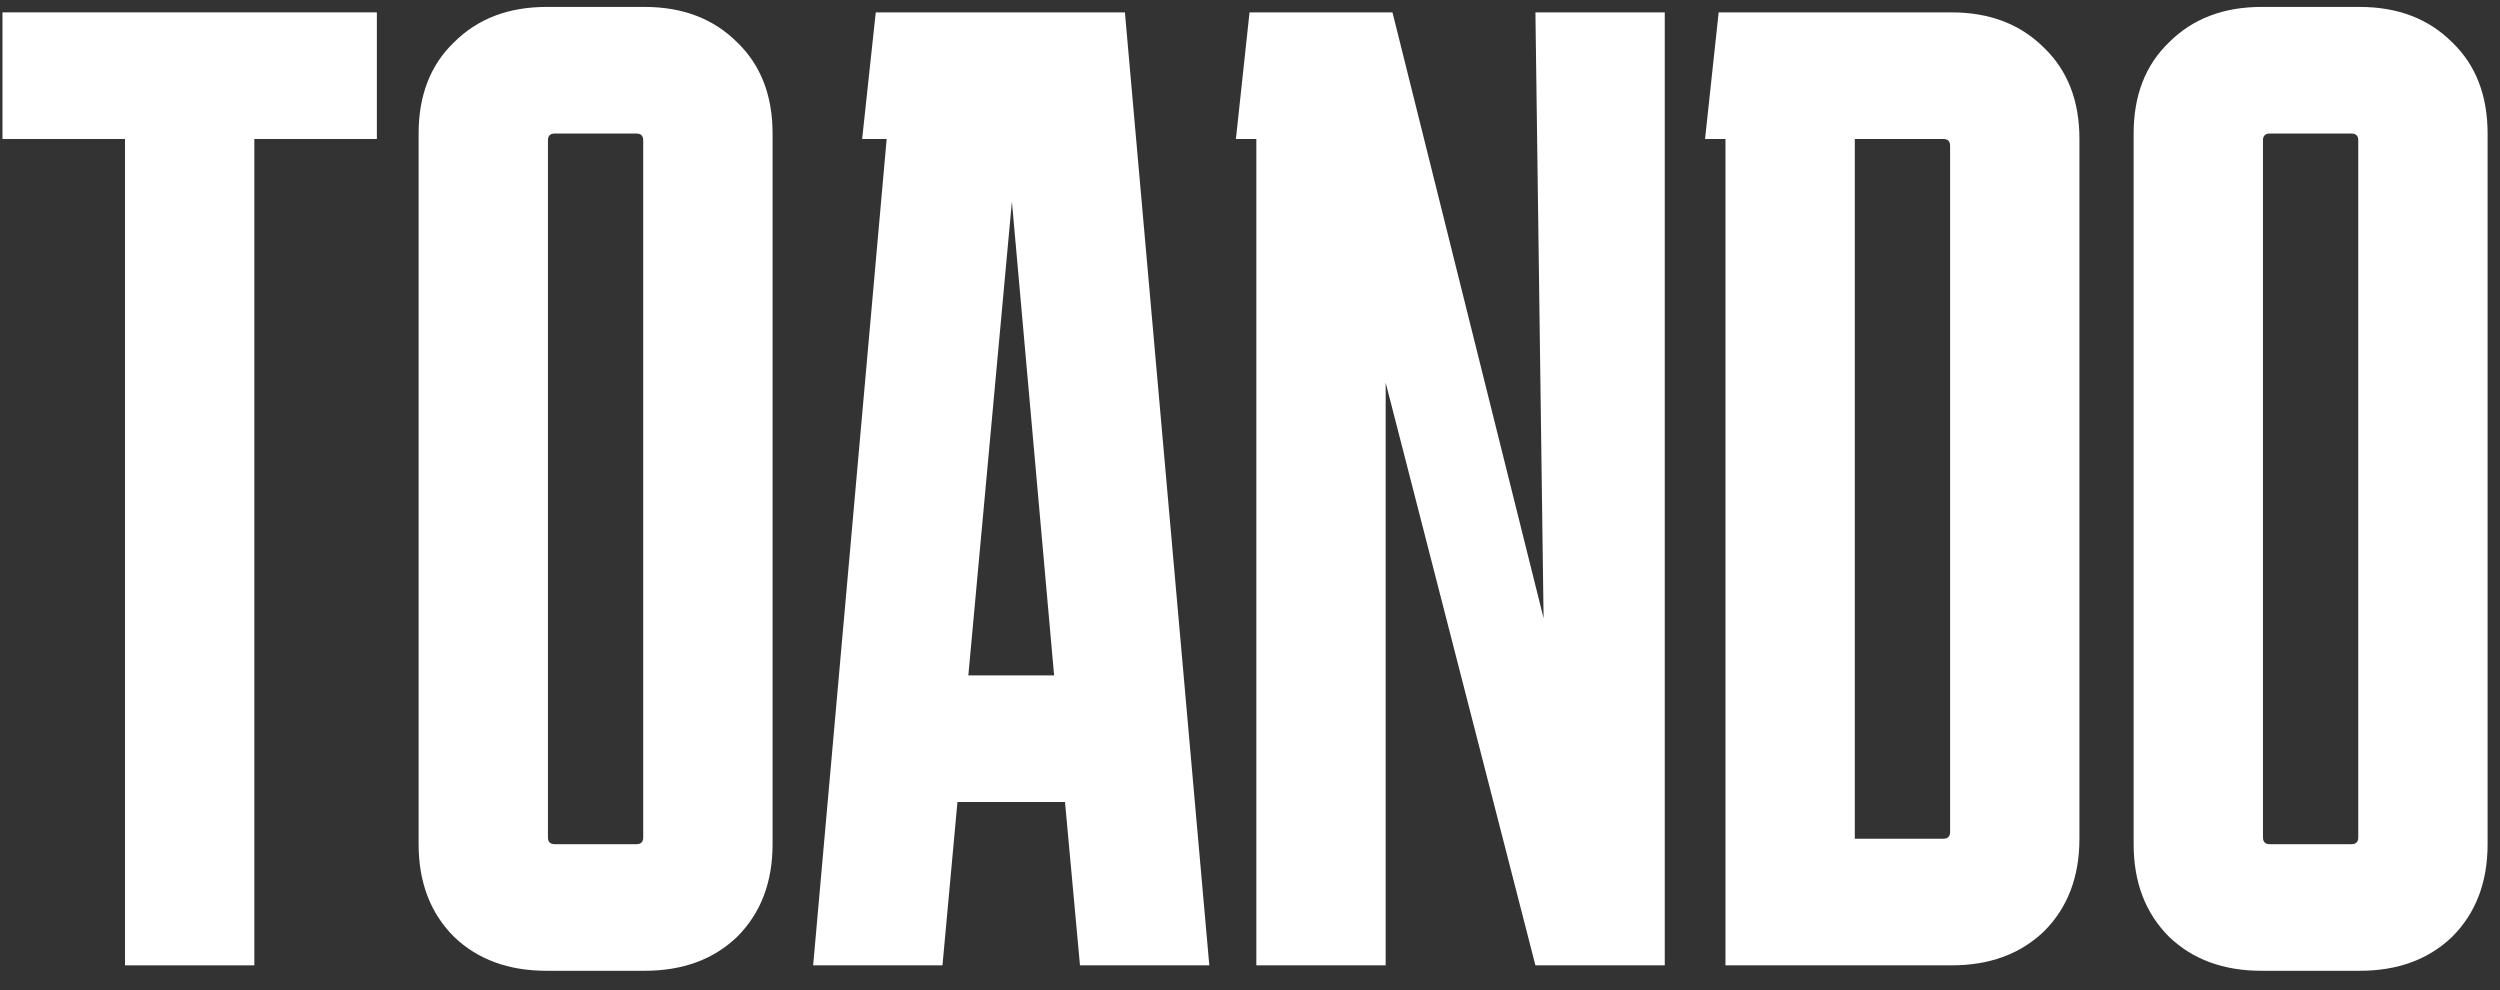 <svg width="101" height="40" viewBox="0 0 101 40" fill="none" xmlns="http://www.w3.org/2000/svg">
<rect x="0" y="0" width="101" height="40" fill="#333333" stroke="none"/>
<path d="M0.1 5.615V0.5H15.225V5.615H10.275V39H5.05V5.615H0.1Z" fill="white"/>
<path d="M31.212 34.105C31.212 35.645 30.735 36.892 29.782 37.845C28.828 38.762 27.581 39.22 26.041 39.22H22.081C20.541 39.22 19.295 38.762 18.341 37.845C17.388 36.892 16.912 35.645 16.912 34.105V5.395C16.912 3.855 17.388 2.627 18.341 1.71C19.295 0.757 20.541 0.28 22.081 0.28H26.041C27.581 0.28 28.828 0.757 29.782 1.71C30.735 2.627 31.212 3.855 31.212 5.395V34.105ZM22.412 5.395C22.228 5.395 22.137 5.487 22.137 5.67V33.83C22.137 34.013 22.228 34.105 22.412 34.105H25.712C25.895 34.105 25.986 34.013 25.986 33.83V5.67C25.986 5.487 25.895 5.395 25.712 5.395H22.412Z" fill="white"/>
<path d="M38.076 39H32.851L35.821 5.615H34.831L35.381 0.5H45.446L48.856 39H43.631L43.026 32.4H38.681L38.076 39ZM39.121 27.285H42.586L40.881 8.145L39.121 27.285Z" fill="white"/>
<path d="M62.031 0.5H67.256V39H62.031L55.981 15.46V39H50.756V5.615H49.931L50.481 0.5H56.256L62.361 24.975L62.031 0.5Z" fill="white"/>
<path d="M84.009 33.885C84.009 35.425 83.533 36.672 82.579 37.625C81.626 38.542 80.379 39 78.839 39H69.709V5.615H68.884L69.434 0.5H78.839C80.379 0.5 81.626 0.977 82.579 1.93C83.533 2.847 84.009 4.075 84.009 5.615V33.885ZM78.509 5.615H74.934V33.885H78.509C78.693 33.885 78.784 33.793 78.784 33.61V5.89C78.784 5.707 78.693 5.615 78.509 5.615Z" fill="white"/>
<path d="M100.499 34.105C100.499 35.645 100.022 36.892 99.069 37.845C98.115 38.762 96.869 39.22 95.329 39.22H91.369C89.829 39.22 88.582 38.762 87.629 37.845C86.675 36.892 86.199 35.645 86.199 34.105V5.395C86.199 3.855 86.675 2.627 87.629 1.71C88.582 0.757 89.829 0.28 91.369 0.28H95.329C96.869 0.28 98.115 0.757 99.069 1.71C100.022 2.627 100.499 3.855 100.499 5.395V34.105ZM91.699 5.395C91.515 5.395 91.424 5.487 91.424 5.67V33.83C91.424 34.013 91.515 34.105 91.699 34.105H94.999C95.182 34.105 95.274 34.013 95.274 33.83V5.67C95.274 5.487 95.182 5.395 94.999 5.395H91.699Z" fill="white"/>
</svg>
